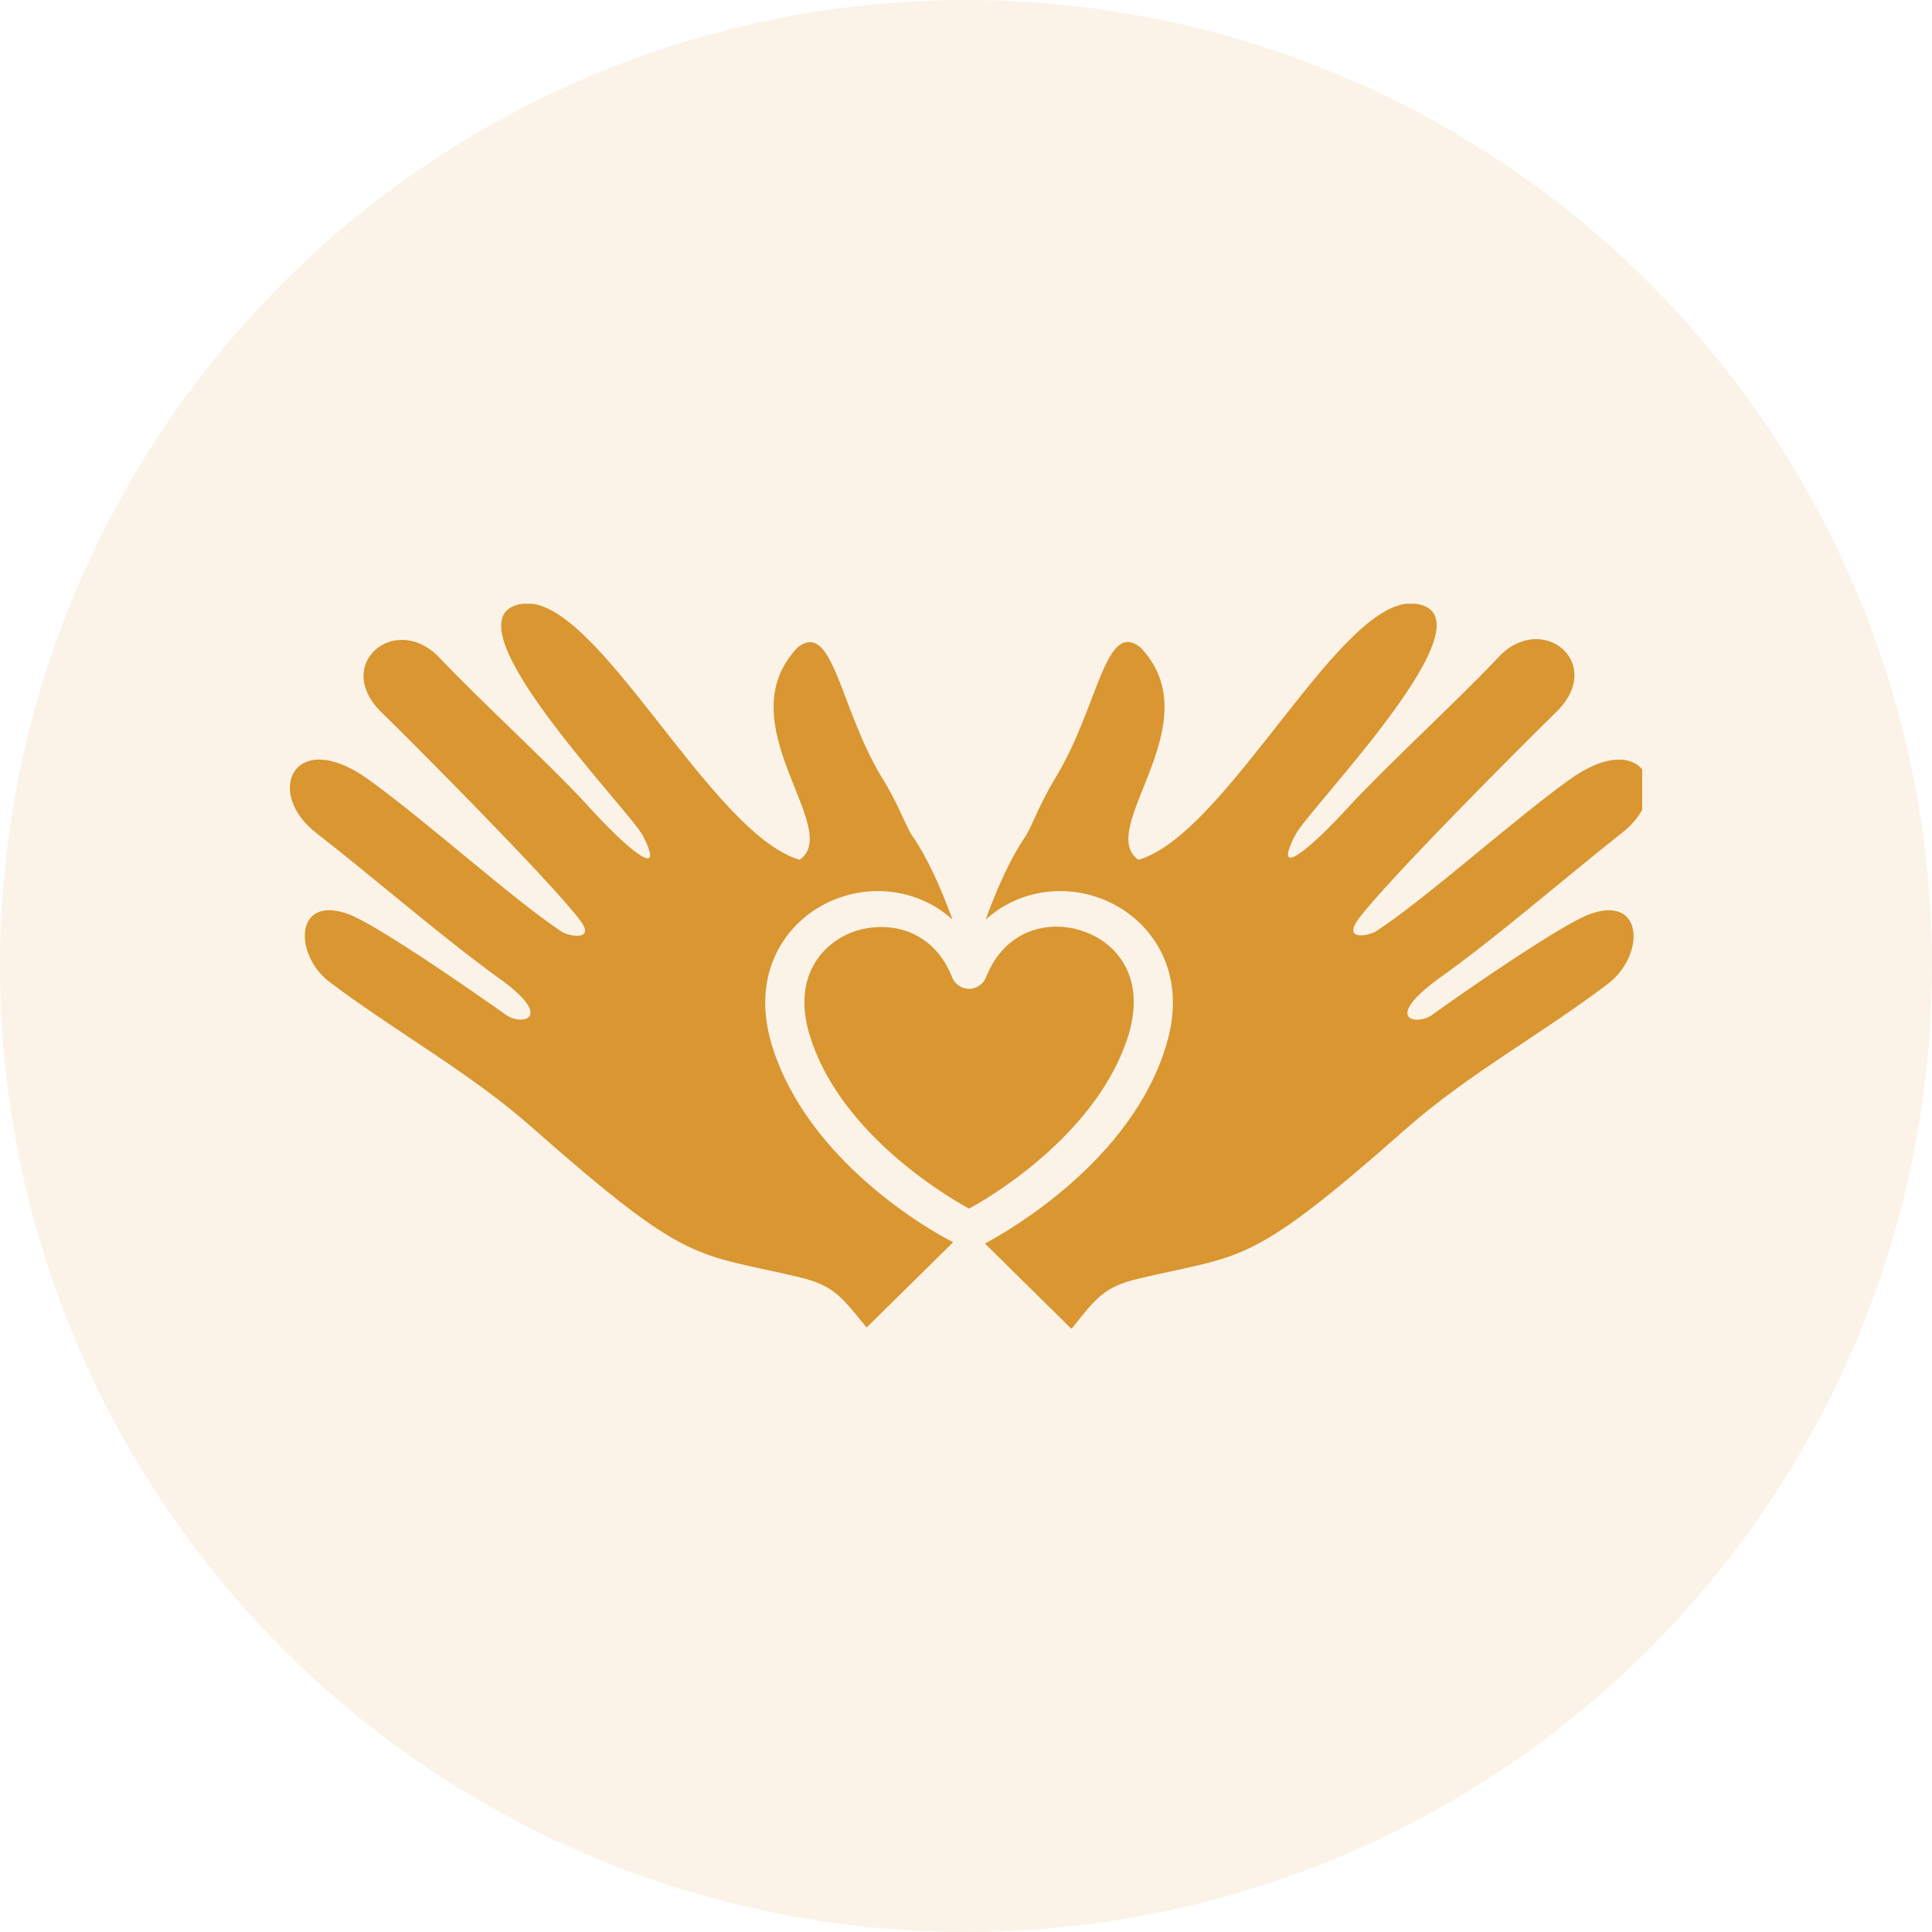 <?xml version="1.0" encoding="UTF-8"?> <svg xmlns="http://www.w3.org/2000/svg" width="80" height="80" viewBox="0 0 80 80" fill="none"> <circle cx="40" cy="40" r="40" fill="#D99835" fill-opacity="0.12"></circle> <g clip-path="url(#clip0)"> <path d="M31.964 43.283C30.984 40.082 32.748 37.856 34.792 37.16C36.304 36.632 38.124 36.882 39.44 38.079C38.964 36.771 38.404 35.518 37.788 34.628C37.48 34.182 37.228 33.32 36.472 32.123C34.764 29.257 34.484 25.667 33.028 26.808C30.032 29.953 34.932 34.322 33.112 35.602C29.388 34.517 24.684 24.554 21.632 24.999C18.16 25.5 26.028 33.487 26.616 34.6C27.624 36.548 25.944 35.129 24.404 33.431C22.864 31.734 19.84 28.978 18.216 27.253C16.396 25.305 13.736 27.503 15.808 29.507C16.788 30.453 22.892 36.576 24.04 38.134C24.656 38.969 23.564 38.774 23.256 38.58C21.212 37.216 17.6 33.96 15.276 32.29C12.196 30.064 10.908 32.791 13.092 34.489C15.388 36.27 18.3 38.802 20.652 40.5C23.032 42.197 21.576 42.476 20.96 42.03C19.672 41.112 15.584 38.273 14.436 37.856C12.168 37.021 12.168 39.554 13.652 40.667C16.424 42.754 19.476 44.424 22.024 46.678C28.548 52.439 28.744 51.854 33.084 52.884C34.512 53.218 34.848 53.691 35.884 54.971L39.468 51.437C38.46 50.936 33.42 48.041 31.964 43.283Z" fill="#D99631"></path> <path d="M46.735 42.838C47.463 40.389 46.175 38.998 44.831 38.552C43.459 38.079 41.611 38.469 40.827 40.473C40.715 40.751 40.435 40.946 40.127 40.946C39.819 40.946 39.539 40.751 39.427 40.473C38.839 38.97 37.635 38.386 36.515 38.386C36.151 38.386 35.759 38.441 35.423 38.552C34.079 38.998 32.791 40.417 33.519 42.838C34.695 46.762 38.895 49.378 40.127 50.046C41.359 49.378 45.531 46.762 46.735 42.838Z" fill="#D99631"></path> <path d="M65.817 37.857C64.669 38.274 60.553 41.113 59.293 42.031C58.649 42.477 57.221 42.226 59.601 40.501C61.953 38.831 64.865 36.298 67.161 34.49C69.345 32.792 68.057 30.065 64.977 32.291C62.653 33.961 59.069 37.189 56.997 38.553C56.689 38.748 55.625 38.97 56.213 38.107C57.333 36.549 63.465 30.427 64.445 29.48C66.517 27.449 63.829 25.278 62.037 27.226C60.413 28.952 57.389 31.735 55.849 33.404C54.309 35.102 52.629 36.521 53.637 34.573C54.197 33.46 62.065 25.473 58.621 25C55.569 24.555 50.865 34.517 47.141 35.603C45.321 34.323 50.221 29.953 47.225 26.809C45.769 25.64 45.489 29.23 43.753 32.124C43.025 33.321 42.745 34.184 42.465 34.629C41.849 35.519 41.289 36.772 40.813 38.08C42.129 36.883 43.949 36.633 45.461 37.161C47.505 37.857 49.269 40.083 48.289 43.284C46.861 48.042 41.821 50.937 40.785 51.493L44.369 55.028C45.405 53.72 45.741 53.274 47.169 52.941C51.509 51.911 51.705 52.495 58.229 46.734C60.777 44.48 63.857 42.811 66.601 40.723C68.113 39.555 68.085 37.022 65.817 37.857Z" fill="#D99631"></path> </g> <defs> <clipPath id="clip0"> <rect width="56" height="30" fill="white" transform="translate(12 25)"></rect> </clipPath> </defs> </svg> 